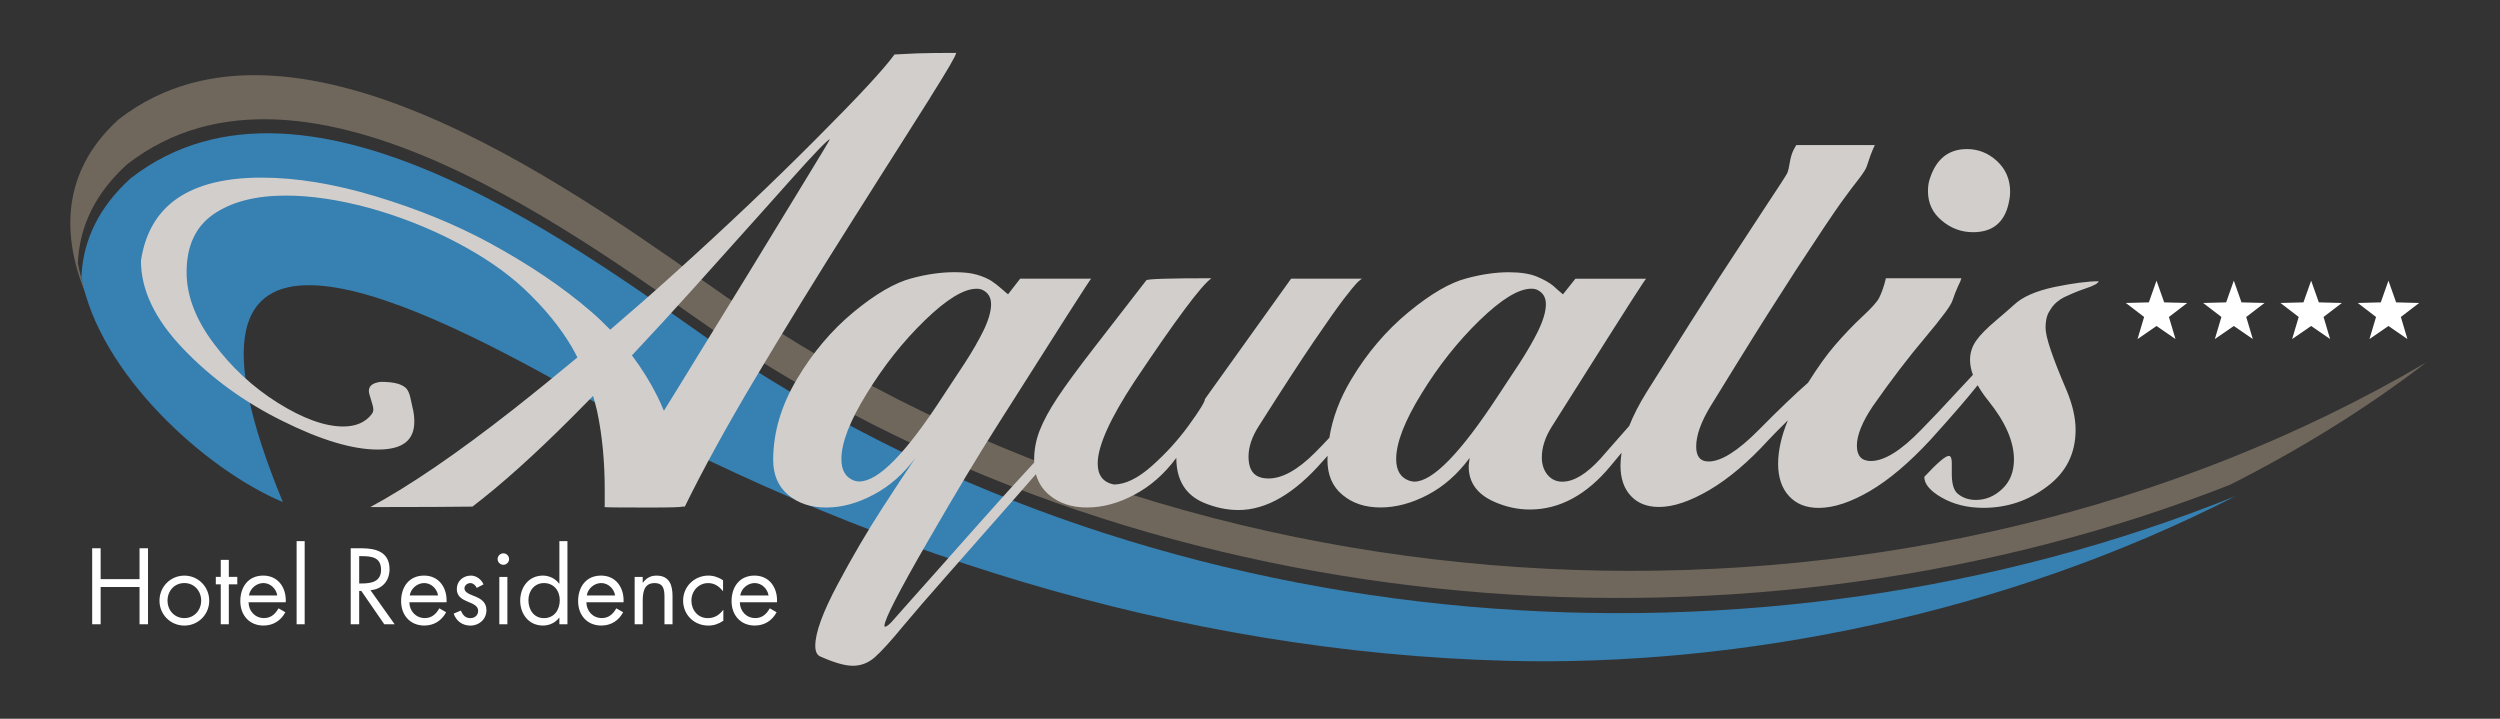 <?xml version="1.0" encoding="UTF-8"?>
<svg id="Livello_2" xmlns="http://www.w3.org/2000/svg" xmlns:xlink="http://www.w3.org/1999/xlink" viewBox="0 0 850.26 244.45">
  <rect x="0" y="0" width="850.26" height="244.45" fill="#333333" stroke="none"/>
  <defs>
    <style>
      .cls-1 {
        fill: none;
      }

      .cls-2 {
        fill: #70675c;
      }

      .cls-3 {
        fill: #d2cecb;
      }

      .cls-4 {
        fill: #fff;
      }

      .cls-5 {
        fill: #3780b2;
      }

      .cls-6 {
        clip-path: url(#clippath);
      }
    </style>
    <clipPath id="clippath">
      <rect class="cls-1" width="850.26" height="244.45"/>
    </clipPath>
  </defs>
  <g id="Livello_1-2" data-name="Livello_1">
    <g>
      <g class="cls-6">
        <path class="cls-2" d="M825.15,123.28c-171.7,100.76-409.07,94.5-576.84-21.4C201.5,69.54,101.3-6.54,40.43,40.54c-21.37,19.3-19.71,43.91-7.95,66.47-2.8-5.74-4.9-11.62-6.01-17.5.03-.42.06-.75.09-1.23.73-11.41,5.75-22.53,16.74-32.46,60.87-47.08,156.29,26.77,203.1,59.1,149.25,99.35,350.07,113.52,512.05,49.95,23.52-11.9,46-25.68,66.71-41.59h0ZM87.15,162.1c.38.21.75.4,1.12.6-.37-.19-.74-.4-1.12-.6h0ZM90.86,164.02c1.44.71,2.87,1.37,4.26,1.95-1.39-.58-2.82-1.25-4.26-1.95h0ZM93.23,94.06c-2.17.9-4.08,2.14-5.68,3.76,1.6-1.62,3.51-2.86,5.68-3.76h0ZM87.55,97.82c-1.6,1.62-2.91,3.63-3.86,6.06.96-2.43,2.26-4.44,3.86-6.06h0ZM140.76,101.42c-3.84-1.55-7.61-2.95-11.27-4.17,3.66,1.22,7.43,2.62,11.27,4.17h0ZM129.49,97.25c-3.66-1.22-7.22-2.25-10.62-3.06,3.41.81,6.96,1.84,10.62,3.06h0ZM176.12,118.2c-9.75-5.15-19.81-10.15-29.56-14.35,9.75,4.21,19.8,9.2,29.56,14.35h0ZM322.16,185.12c-11.52-3.9-22.95-8.04-34.27-12.52,11.32,4.48,22.76,8.62,34.27,12.52h0ZM512.3,219.96c-28.14-.73-56.04-3.45-83.59-7.98,27.55,4.53,55.45,7.25,83.59,7.98h0ZM428.71,211.98c-27.55-4.53-54.75-10.87-81.48-18.83,26.74,7.96,53.93,14.29,81.48,18.83h0ZM521.07,220.01c56.55.41,118.12-9.15,176.66-29.45-53.2,14.92-127.42,28.94-176.66,29.45h0Z"/>
      </g>
      <path class="cls-5" d="M27.67,94.29c6.19,32.92,42.31,65.49,68.54,76.47-46.58-112.6,39.35-71.28,97.96-38.45,97.65,54.68,206.19,89.53,318.59,92.44,79.26,2.05,169.5-16.04,247.58-56.04-162.4,65.35-362.86,51.15-513.09-49C200.53,87.36,105.26,13.51,44.48,60.6c-10.98,9.93-15.99,21.05-16.72,32.46-.03.48-.06.81-.09,1.23h0Z"/>
      <path class="cls-3" d="M713.81,95.66c-3.71,0-8.74.65-15.08,1.95-6.38,1.37-10.96,3.39-13.73,6.05-1.95,1.73-3.98,3.5-6.11,5.3-3.17,2.67-5.42,4.95-6.76,6.86-1.4,1.98-2.11,4.18-2.11,6.59,0,1.62.33,3.31.97,5.09-1.66,1.75-3.65,3.88-6.05,6.48-3.71,4.07-7.59,8.16-11.62,12.27-6.81,7.03-12.49,10.54-17.03,10.54-3.17,0-4.76-1.75-4.76-5.24s1.82-8.09,5.46-13.46c6.09-8.72,12.02-16.49,17.78-23.3,5.69-6.77,8.77-10.94,9.24-12.49.69-2.02,1.32-3.64,1.89-4.86.65-1.3,1.04-2.23,1.19-2.81h-25.68c-.65,2.7-1.44,4.97-2.38,6.81-.72,1.33-2.61,3.42-5.68,6.27-2.99,2.78-6.13,6.05-9.4,9.84-2.68,3.11-5.7,7.32-9.03,12.61-4.35,3.8-9.94,9.15-16.8,16.09-7.06,7.13-12.74,10.7-17.03,10.7-2.81,0-4.21-1.69-4.21-5.08,0-3.82,1.64-8.41,4.92-13.78,1.19-1.95,4.07-6.62,8.65-14.03,4.58-7.4,8.08-13.02,10.51-16.84,2.43-3.82,5.72-8.95,9.86-15.4,7.75-11.85,12.88-19.53,15.41-23.03,2.45-3.39,4.47-6.07,6.05-8.05,1.51-1.98,2.4-3.41,2.65-4.27,1.01-3.06,1.62-4.79,1.84-5.19.14-.36.27-.65.38-.86.1-.22.27-.58.48-1.08h-26.7c-.07.18-.27.52-.6,1.03-.36.61-.67,1.28-.92,2-.32,1.01-.56,1.98-.7,2.92-.25,1.62-.54,2.83-.87,3.62-.43.83-3.15,5.03-8.16,12.59-4.36,6.63-9.33,14.23-14.92,22.81-4.69,7.21-12.88,20.14-24.59,38.81-2.6,4.14-4.6,8.05-6.08,11.76-1.22,1.38-2.48,2.8-3.81,4.32-2.2,2.5-4.18,4.77-5.95,6.78-4.76,5.23-9.08,7.84-12.97,7.84-2.05,0-3.73-.77-5.03-2.32-1.3-1.59-1.95-3.55-1.95-5.89,0-3.46,1.14-6.97,3.41-10.54,16.03-25.4,25-39.58,26.92-42.54,3.31-5.15,5.02-7.73,5.13-7.73h-24.05l-4.21,5.3c-1.19-.97-2.31-1.95-3.35-2.92-1.26-1.05-3.12-2.09-5.57-3.13-2.41-.97-5.59-1.46-9.51-1.46-4.43,0-9.19.69-14.27,2.05-5.66,1.44-12.27,5.28-19.83,11.51-7.6,6.27-14.09,13.89-19.46,22.86-3.93,6.55-6.41,13.18-7.48,19.88-1.7,1.82-3.34,3.53-4.84,5.03-5.87,5.87-11.15,8.81-15.83,8.81s-6.81-2.49-6.81-7.46c0-3.24,1.14-6.65,3.4-10.22,8.07-12.72,14.29-22.29,18.65-28.7,4.61-6.77,8.02-11.6,10.21-14.49,2.2-2.88,3.84-4.86,4.92-5.95.83-.76,1.32-1.13,1.46-1.13h-24.16l-29.3,40.92c0,.94-1.84,3.93-5.51,8.97-3.6,4.97-7.8,9.59-12.59,13.84-4.72,4.18-9.02,6.27-12.92,6.27-3.64-.76-5.46-3.14-5.46-7.13,0-5.91,4.14-15.17,12.43-27.78,14.09-21.11,22.85-32.86,26.27-35.24-14.52,0-21.91.24-22.16.7-8.03,10.38-13.93,17.98-17.67,22.81-5.59,7.21-9.73,12.85-12.43,16.92-2.85,4.29-4.92,8.11-6.22,11.46-1.23,3.21-1.84,6.52-1.84,9.94,0,.29.03.56.04.84-2.66,2.86-5.56,6.03-8.74,9.53-5.3,5.87-13.4,14.97-24.32,27.3-2.88,3.24-5.86,6.59-8.95,10.05-3.08,3.46-4.98,5.6-5.7,6.43-1.41,1.69-2.43,2.54-3.08,2.54-.11,0-.16-.11-.16-.32,0-2.13,4.95-11.77,14.86-28.92,9.51-16.47,17.28-29.42,23.3-38.86,21.44-33.87,32.16-50.63,32.16-50.27h-24.16l-4.11,5.3c-.22-.11-.9-.68-2.05-1.73-1.41-1.22-2.61-2.16-3.62-2.81-1.23-.79-2.86-1.49-4.92-2.11-1.98-.58-4.52-.86-7.62-.86-4.58,0-9.4.69-14.49,2.05-5.73,1.48-12.34,5.32-19.84,11.51-7.5,6.2-13.93,13.82-19.3,22.86-5.37,9.04-8.05,18.2-8.05,27.46,0,5.05,1.71,9.01,5.13,11.89,3.39,2.85,7.69,4.27,12.92,4.27s10.67-1.46,16.11-4.38c5.41-2.85,10.14-7.01,14.22-12.49-3.1,4.54-6.86,10.25-11.3,17.13-5.19,8-10.25,16.65-15.19,25.94-5.05,9.48-7.57,16.41-7.57,20.81,0,2.05.63,3.3,1.89,3.73,4.61,2.05,8.23,3.08,10.86,3.08,2.77,0,5.26-.95,7.46-2.86,2.31-2.05,5.57-5.64,9.78-10.76,3.53-4.25,8.47-9.96,14.81-17.13,1.58-1.8,9.39-10.67,23.4-26.59,2.5-2.85,4.77-5.44,6.84-7.81.77,2.81,2.27,5.17,4.51,7.05,3.39,2.85,7.69,4.27,12.92,4.27s10.67-1.46,16.11-4.38c5.41-2.85,10.14-7.01,14.21-12.49,0,7.46,3.06,12.52,9.19,15.19,4,1.69,7.98,2.54,11.95,2.54,9.44,0,18.97-5.51,28.59-16.54.42-.47,1.03-1.14,1.72-1.9-.01.47-.05.94-.05,1.41,0,5.12,1.71,9.08,5.13,11.89,3.39,2.85,7.69,4.27,12.92,4.27s10.63-1.44,16.1-4.32c5.37-2.81,10.11-6.99,14.22-12.54-.04.14-.09.56-.17,1.24-.1.68-.16,1.24-.16,1.68,0,5.41,2.85,9.39,8.54,11.94,4,1.8,8.07,2.7,12.22,2.7,10.19,0,19.4-4.99,27.62-14.97,1.17-1.41,2.38-2.86,3.61-4.34-.22,1.49-.37,2.94-.37,4.34,0,4.36,1.17,7.8,3.51,10.32,2.31,2.52,5.52,3.78,9.62,3.78,4.87,0,10.58-1.93,17.13-5.78,6.56-3.86,13.26-9.53,20.11-17.03.97-1.07,3.18-3.3,6.56-6.66-2.21,5.38-3.32,10.32-3.32,14.82s1.24,8.31,3.73,10.97c2.45,2.67,5.8,4,10.06,4,5.11,0,10.95-1.93,17.51-5.78,6.49-3.82,13.31-9.6,20.49-17.35,7.12-7.87,12.48-14.06,16.08-18.59.96,1.7,2.16,3.46,3.64,5.29,5.8,7.21,8.7,13.86,8.7,19.94,0,4.22-1.33,7.57-4,10.05-2.63,2.49-5.61,3.73-8.92,3.73-2.52,0-4.63-.74-6.33-2.22-1.26-1.15-1.89-3.37-1.89-6.65v-3.73c0-1.58-.35-2.38-1.03-2.38-1.12,0-3.89,2.38-8.32,7.13,0,2.41,1.93,4.74,5.78,6.97,4.11,2.38,8.88,3.57,14.33,3.57,8.07,0,15.31-2.43,21.73-7.3,6.41-4.79,9.62-11.21,9.62-19.24,0-4.07-1.03-8.56-3.08-13.46-4.76-11.1-7.18-18.2-7.14-21.3.06-3.95,1.05-5.15,1.77-6.28.96-1.67,2.87-3.23,4.56-4.06,1.69-.76,3.74-1.76,6.91-2.84,3.21-1.04,4.81-1.93,4.81-2.65h0ZM292.27,163.76c-.58,0-1.19-.11-1.84-.32-2.85-1.08-4.27-3.51-4.27-7.3,0-5.55,2.88-12.99,8.65-22.32,5.77-9.4,12.32-17.67,19.67-24.81,7.42-7.21,13.31-10.81,17.67-10.81,1.01,0,1.86.23,2.54.7,1.59.97,2.38,2.5,2.38,4.59,0,2.41-.87,5.41-2.59,8.97-1.73,3.5-3.89,7.24-6.49,11.24-.87,1.3-1.91,2.87-3.13,4.73-1.23,1.86-2.59,3.94-4.11,6.24-12.54,19.39-22.03,29.08-28.48,29.08h0ZM523.17,112.47c-1.73,3.5-3.89,7.24-6.49,11.24-.87,1.3-1.91,2.87-3.13,4.73-1.23,1.86-2.59,3.94-4.11,6.24-12.72,19.42-22.2,29.13-28.43,29.13-.51,0-1.14-.13-1.89-.38-2.85-1.08-4.27-3.51-4.27-7.3,0-5.55,2.88-12.99,8.65-22.32,5.76-9.4,12.32-17.67,19.67-24.81,7.42-7.21,13.31-10.81,17.67-10.81,1.01,0,1.86.23,2.54.7,1.58.94,2.38,2.47,2.38,4.59,0,2.41-.87,5.41-2.59,8.97h0ZM683.16,69.07c.33-1.37.49-2.67.49-3.89,0-4.18-1.5-7.66-4.49-10.43-2.95-2.7-6.34-4.05-10.16-4.05-6.23,0-10.43,3.3-12.59,9.89-.47,1.26-.7,2.74-.7,4.43,0,4.07,1.57,7.4,4.7,10,3.1,2.63,6.65,3.95,10.65,3.95,6.63,0,10.67-3.3,12.11-9.89h0ZM316.43,33.07c5.84-9.26,8.76-14.29,8.76-15.08-5.4,0-9.82.05-13.24.16-4.54.22-7.12.34-7.73.38-3.6,4.97-12.43,14.49-26.48,28.54-14.59,14.67-30.57,29.84-47.94,45.51-7.32,6.64-14.76,13.14-22.26,19.56-2.05-2.13-4.21-4.19-6.49-6.16-9.55-8.25-21.13-16.07-34.75-23.46-11.46-6.2-24.29-11.44-38.48-15.73-14.09-4.25-27.04-6.38-38.86-6.38-24.54,0-38.21,9.42-41.02,28.27,0,9.95,4.76,19.89,14.27,29.84,9.51,9.98,20.79,18.2,33.84,24.65,13.04,6.49,23.85,9.73,32.43,9.73s12.43-3.19,12.43-9.57c0-1.62-.22-3.26-.65-4.92-.14-.65-.28-1.28-.41-1.89-.13-.61-.23-1.06-.3-1.35-.29-1.26-.7-2.23-1.24-2.92-.61-.72-1.6-1.3-2.97-1.73-1.44-.43-3.39-.65-5.84-.65-2.7.32-4.05,1.35-4.05,3.08,0,.54.25,1.57.76,3.08.5,1.51.76,2.59.76,3.24,0,.51-.16,1.01-.49,1.51-2.16,2.85-5.41,4.27-9.73,4.27-6.27,0-13.69-2.68-22.27-8.05-8.5-5.33-15.8-12.11-21.89-20.32-6.09-8.14-9.13-16.18-9.13-24.11,0-8.94,3.06-15.51,9.19-19.73,6.13-4.22,14.3-6.32,24.54-6.32,8.54,0,17.94,1.39,28.21,4.16,10.3,2.85,20.11,6.68,29.4,11.51,9.4,4.9,17.15,10.18,23.24,15.84,6.92,6.49,12.38,13.12,16.38,19.89.7,1.19,1.32,2.42,1.96,3.64-7.21,5.99-14.47,11.91-21.85,17.71-19.06,14.95-35.26,26.02-48.59,33.19,8.61,0,15.82-.02,21.62-.05,8.72-.07,13.1-.11,13.13-.11,9.91-7.57,21.28-17.78,34.11-30.65,2.27-2.27,4.58-4.62,6.91-6.99.53,1.78,1.01,3.59,1.42,5.43,1.69,7.96,2.54,16.88,2.54,26.75v5.2c-.05.08-.11.18-.16.26h.16v.16c0,.11,4.99.16,14.97.16,7.49,0,11.24-.11,11.24-.32h1.03c6.16-12.58,14.07-26.99,23.73-43.24,4.83-8.11,10.15-16.89,15.97-26.35,5.82-9.46,11.41-18.42,16.78-26.89,4.65-7.35,8.4-13.29,11.27-17.81,2.86-4.52,5.13-8.1,6.81-10.73,1.68-2.63,4.68-7.37,9-14.22h0ZM282.27,47.28c0,.22-3.1,5.39-9.3,15.51-8.58,14.05-14.56,23.85-17.94,29.4-1.73,2.81-3.68,5.99-5.86,9.54-2.18,3.55-4.65,7.56-7.4,12.03-2.76,4.47-6.24,10.14-10.46,17.03-1.92,3.11-3.74,6.05-5.52,8.92-.67-1.63-1.38-3.24-2.16-4.81-2.47-4.96-5.39-9.63-8.7-14.04,6.8-7.22,13.81-14.84,21.02-22.87,18.34-20.43,29.46-32.84,33.35-37.24,7.53-8.43,11.85-12.92,12.97-13.46h0Z"/>
      <path class="cls-4" d="M34.23,196.96v-10.49h-2.88v25.84h2.88v-12.68h13.23v12.68h2.88v-25.84h-2.88v10.49h-13.23ZM62.7,212.76c4.69,0,8.46-3.74,8.46-8.46s-3.74-8.53-8.46-8.53-8.46,3.8-8.46,8.53,3.77,8.46,8.46,8.46h0ZM62.7,198.3c3.39,0,5.72,2.71,5.72,5.96s-2.33,5.96-5.72,5.96-5.72-2.67-5.72-5.96,2.33-5.96,5.72-5.96h0ZM77.82,198.74h2.88v-2.54h-2.88v-5.79h-2.74v5.79h-1.68v2.54h1.68v13.57h2.74v-13.57h0ZM97.18,204.84c.27-4.8-2.47-9.08-7.64-9.08s-7.81,3.94-7.81,8.7,3.08,8.29,7.88,8.29c3.29,0,5.89-1.64,7.44-4.52l-2.33-1.34c-1.06,1.92-2.57,3.32-4.9,3.32-3.12,0-5.24-2.4-5.28-5.38h12.64ZM84.67,202.51c.34-2.33,2.54-4.21,4.9-4.21s4.35,1.88,4.73,4.21h-9.63ZM103.62,184.04h-2.74v28.27h2.74v-28.27h0ZM122.16,189.15h.86c3.46,0,6.58.41,6.58,4.66,0,4.01-3.29,4.63-6.55,4.63h-.89v-9.29h0ZM122.16,200.97h.72l7.81,11.34h3.53l-8.22-11.58c3.98-.34,6.48-3.15,6.48-7.13,0-5.83-4.56-7.13-9.46-7.13h-3.74v25.84h2.88v-11.34h0ZM151.87,204.84c.27-4.8-2.47-9.08-7.64-9.08s-7.81,3.94-7.81,8.7,3.08,8.29,7.88,8.29c3.29,0,5.89-1.64,7.44-4.52l-2.33-1.34c-1.06,1.92-2.57,3.32-4.9,3.32-3.12,0-5.24-2.4-5.28-5.38h12.64ZM139.36,202.51c.34-2.33,2.54-4.21,4.9-4.21s4.35,1.88,4.73,4.21h-9.63ZM164.44,198.74c-.72-1.68-2.43-2.98-4.28-2.98-2.6,0-4.8,1.85-4.8,4.56,0,5.07,7.26,3.84,7.26,7.44,0,1.47-1.13,2.47-2.6,2.47-1.82,0-2.6-1.06-3.29-2.57l-2.43,1.03c.86,2.54,2.98,4.08,5.69,4.08,2.98,0,5.45-2.19,5.45-5.24,0-2.71-1.85-3.84-3.74-4.63-1.88-.79-3.74-1.34-3.74-2.81,0-1.03,1.03-1.78,1.99-1.78s1.82.79,2.19,1.64l2.3-1.2h0ZM172.56,196.21h-2.74v16.11h2.74v-16.11h0ZM171.19,188.19c-1.06,0-1.95.89-1.95,1.95s.89,1.95,1.95,1.95,1.95-.86,1.95-1.95-.89-1.95-1.95-1.95h0ZM184.97,198.3c3.39,0,5.41,2.6,5.41,5.83s-1.85,6.1-5.38,6.1-5.28-2.98-5.28-6.13,2.06-5.79,5.24-5.79h0ZM190.25,212.31h2.74v-28.27h-2.74v14.46h-.07c-1.3-1.71-3.36-2.74-5.52-2.74-4.83,0-7.74,3.94-7.74,8.53s2.98,8.46,7.71,8.46c2.19,0,4.22-.93,5.55-2.67h.07v2.23h0ZM212.07,204.84c.27-4.8-2.47-9.08-7.64-9.08s-7.81,3.94-7.81,8.7,3.08,8.29,7.88,8.29c3.29,0,5.89-1.64,7.44-4.52l-2.33-1.34c-1.06,1.92-2.57,3.32-4.9,3.32-3.12,0-5.24-2.4-5.28-5.38h12.64ZM199.57,202.51c.34-2.33,2.54-4.21,4.9-4.21s4.35,1.88,4.73,4.21h-9.63ZM218.59,196.21h-2.74v16.11h2.74v-7.64c0-2.88.24-6.37,4.01-6.37,3.19,0,3.39,2.33,3.39,4.93v9.08h2.74v-9.56c0-3.77-1.03-6.99-5.48-6.99-1.99,0-3.46.86-4.59,2.4h-.07v-1.95h0ZM245.9,197.37c-1.44-1.03-3.22-1.61-4.97-1.61-4.73,0-8.6,3.7-8.6,8.5s3.7,8.5,8.57,8.5c1.92,0,3.53-.58,5.11-1.64v-3.67h-.07c-1.34,1.75-2.95,2.78-5.24,2.78-3.36,0-5.55-2.78-5.55-5.96s2.36-5.96,5.69-5.96c2.16,0,3.74,1.1,5,2.71h.07v-3.63h0ZM264.26,204.84c.27-4.8-2.47-9.08-7.64-9.08s-7.81,3.94-7.81,8.7,3.08,8.29,7.88,8.29c3.29,0,5.89-1.64,7.44-4.52l-2.33-1.34c-1.06,1.92-2.57,3.32-4.9,3.32-3.12,0-5.24-2.4-5.28-5.38h12.64ZM251.76,202.51c.34-2.33,2.54-4.21,4.9-4.21s4.35,1.88,4.73,4.21h-9.63Z"/>
      <polygon class="cls-4" points="733.44 95.45 730.83 102.84 723 103.04 729.22 107.8 726.99 115.31 733.44 110.87 739.89 115.31 737.66 107.8 743.88 103.04 736.05 102.84 733.44 95.45 733.44 95.45"/>
      <polygon class="cls-4" points="759.73 95.45 757.12 102.84 749.29 103.04 755.51 107.8 753.28 115.31 759.73 110.87 766.19 115.31 763.95 107.8 770.17 103.04 762.34 102.84 759.73 95.45 759.73 95.45"/>
      <polygon class="cls-4" points="786.03 95.45 783.41 102.84 775.59 103.04 781.8 107.8 779.57 115.31 786.03 110.87 792.48 115.31 790.25 107.8 796.47 103.04 788.64 102.84 786.03 95.45 786.03 95.45"/>
      <polygon class="cls-4" points="812.32 95.45 809.71 102.84 801.88 103.04 808.1 107.8 805.87 115.31 812.32 110.87 818.77 115.31 816.54 107.8 822.76 103.04 814.93 102.84 812.32 95.45 812.32 95.45"/>
    </g>
  </g>
</svg>